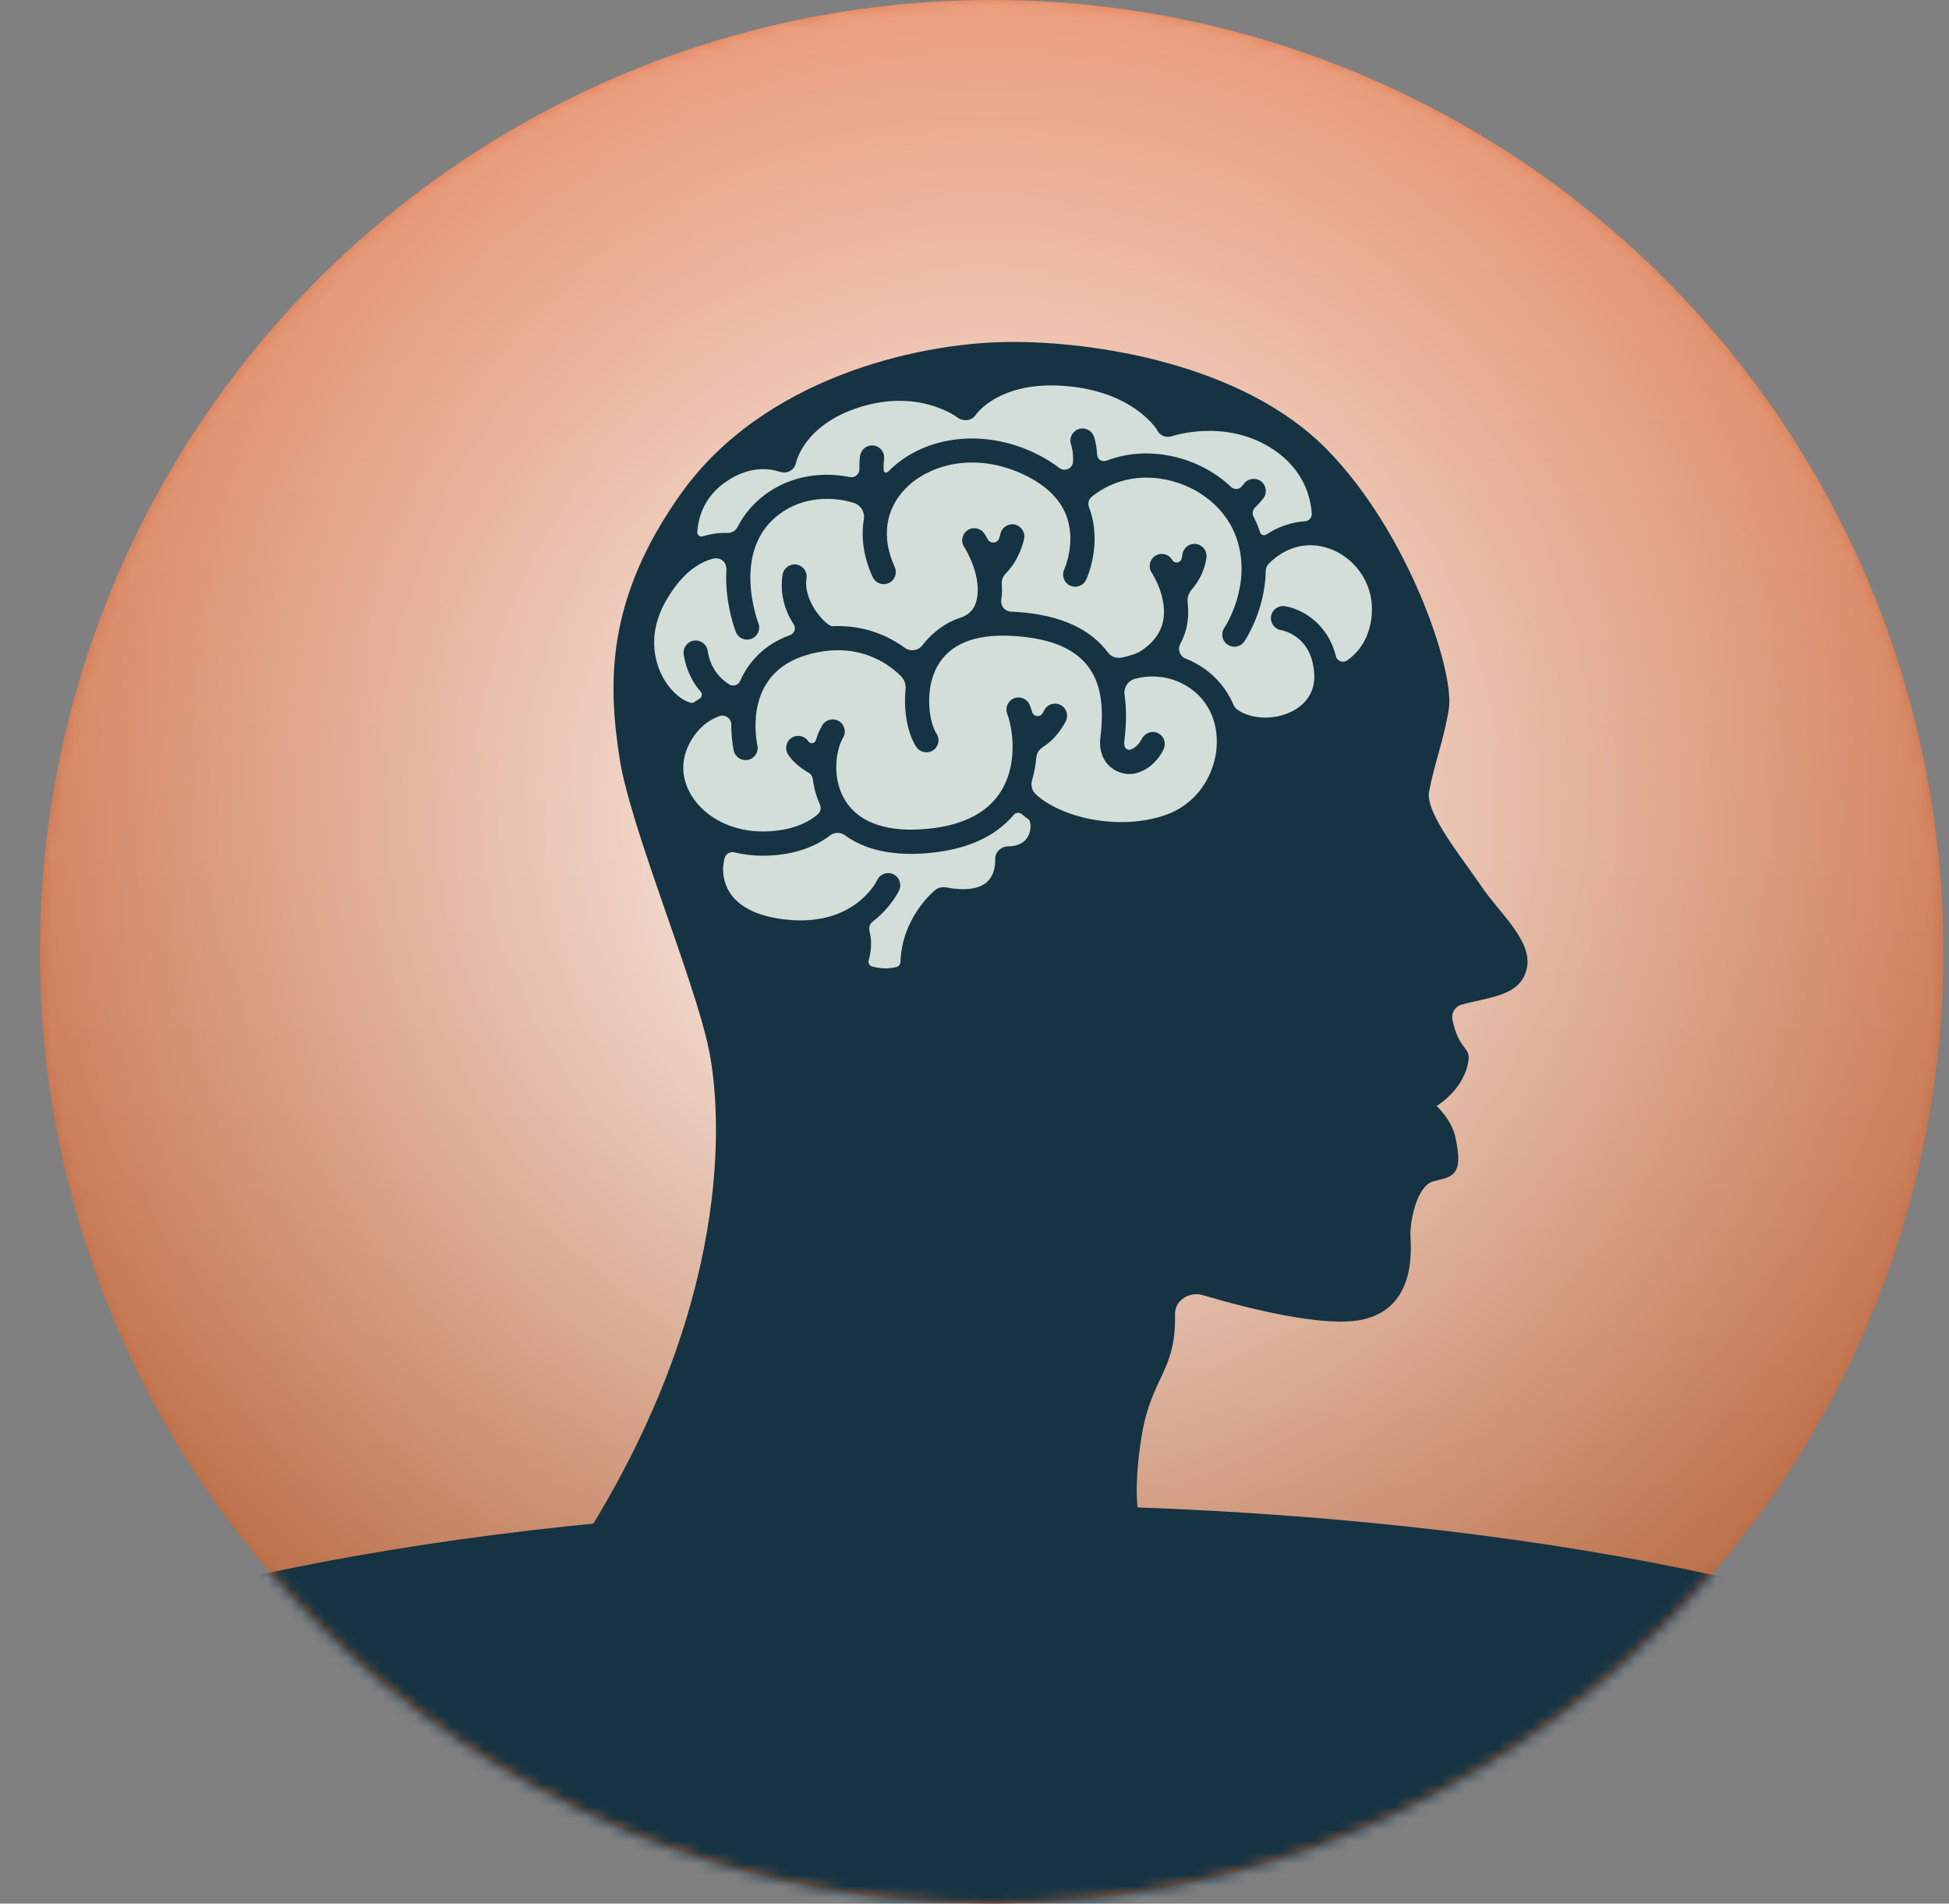 <svg xmlns="http://www.w3.org/2000/svg" width="171" height="167" viewBox="0 0 171 167" fill="none"><rect x="0" y="0" width="171" height="167" fill="#808080" stroke="none"/><circle cx="87" cy="83.5" r="83.5" fill="url(#paint0_linear_65_986)"></circle><mask id="mask0_65_986" style="mask-type:alpha" maskUnits="userSpaceOnUse" x="3" y="0" width="168" height="167"><circle cx="87" cy="83.5" r="83.5" fill="#309491"></circle></mask><g mask="url(#mask0_65_986)"><circle cx="87" cy="83.5" r="83.5" fill="url(#paint1_radial_65_986)"></circle><ellipse cx="86.5" cy="162" rx="105" ry="30" fill="#153342"></ellipse></g><g clip-path="url(#clip0_65_986)"><path d="M62.161 91.919C60.874 85.806 55.307 72.605 54.365 66.549C53.343 59.987 53.125 52.557 59.799 43.234C66.951 33.241 80.293 30.134 88.207 30.005C96.121 29.875 109.117 31.999 116.388 39.398C123.659 46.796 127.603 58.878 127.124 62.122C126.748 64.664 125.873 66.903 125.383 69.436C125.018 71.316 128.389 75.399 129.982 77.769C131.576 80.139 134.544 82.578 133.942 85.036C133.351 87.451 130.538 87.461 128.204 88.147C127.653 88.309 127.321 88.874 127.432 89.437C127.942 92.003 128.979 91.871 128.849 92.942C128.528 95.574 126.045 97.021 126.045 97.021C126.045 97.021 127.309 98.182 127.656 99.632C128.549 103.364 127.22 103.227 125.75 103.637C124.278 104.045 123.706 107.192 123.748 108.377C123.789 109.562 124.286 114.758 119.509 115.771C116.085 116.497 109.166 114.696 105.521 113.615C104.365 113.273 103.068 114.077 103.094 115.282C103.199 120.349 101.043 120.719 100.178 125.909C99.317 131.075 99.849 133.736 100.585 135.675C101.071 136.956 100.138 138.329 98.767 138.329H52.198C50.863 138.329 50.05 136.852 50.771 135.729C64.445 114.448 63.355 97.578 62.163 91.919H62.161Z" fill="#153342"></path><path d="M63.44 42.442C62.42 43.221 61.328 44.541 61.176 46.663C61.157 46.931 61.413 47.134 61.669 47.053C61.901 46.98 62.121 46.923 62.329 46.882C62.871 46.771 63.366 46.741 63.794 46.757C64.177 46.771 64.538 46.569 64.713 46.228C65.279 45.126 66.079 44.176 67.104 43.407C69.47 41.633 72.303 41.394 74.565 41.853C75.004 41.942 75.414 41.6 75.402 41.153C75.383 40.451 75.466 39.981 75.474 39.941C75.58 39.368 76.129 38.989 76.704 39.094C77.28 39.196 77.661 39.749 77.562 40.324C77.561 40.331 77.499 40.706 77.532 41.263C77.543 41.452 77.775 41.531 77.906 41.396C77.906 41.396 77.909 41.393 77.91 41.392C80.852 38.366 85.808 37.604 90.249 39.502C91.272 39.941 92.164 40.456 92.921 41.044C93.4 41.417 94.108 41.11 94.142 40.504C94.191 39.663 93.991 39.053 93.973 39C93.78 38.45 94.067 37.846 94.615 37.648C95.168 37.449 95.776 37.737 95.975 38.289C95.994 38.344 96.21 38.968 96.259 39.889C96.281 40.295 96.69 40.559 97.071 40.414C98.855 39.734 100.842 39.59 102.866 40.031C104.851 40.463 106.632 41.415 108.014 42.721C108.279 42.971 108.693 42.957 108.936 42.687C109.013 42.601 109.087 42.512 109.154 42.426C109.508 41.96 110.173 41.869 110.64 42.222C111.107 42.578 111.198 43.244 110.844 43.711C110.726 43.867 110.465 44.19 110.12 44.517C109.899 44.725 109.846 45.054 109.985 45.325C110.17 45.684 110.332 46.056 110.467 46.44C110.498 46.527 110.526 46.612 110.554 46.699C110.627 46.929 110.898 47.027 111.1 46.894C112.153 46.201 113.318 45.806 114.513 45.727C114.854 45.704 115.115 45.397 115.091 45.056C114.993 43.594 114.384 41.214 111.738 39.444C107.584 36.663 102.878 38.248 102.824 38.267C102.809 38.272 102.795 38.276 102.783 38.28C102.778 38.281 102.772 38.283 102.767 38.283C102.242 38.437 101.681 38.163 101.483 37.651C100.99 36.95 98.65 34.115 92.957 33.83C87.625 33.564 85.693 36.278 85.618 36.384C85.376 36.753 84.941 36.922 84.53 36.842C84.349 36.819 84.17 36.752 84.015 36.634C83.879 36.529 80.594 34.092 75.414 35.725C70.608 37.242 69.866 40.469 69.84 40.596C69.751 41.056 69.377 41.385 68.937 41.443C68.726 41.478 68.519 41.417 68.299 41.352C66.852 40.914 65.098 41.186 63.444 42.449L63.44 42.442Z" fill="#D3DED9"></path><path d="M58.492 52.596C56.532 55.946 57.676 58.605 58.26 59.593C58.958 60.775 59.892 61.47 60.599 61.649C60.71 61.677 60.827 61.653 60.921 61.588C61.071 61.486 61.22 61.392 61.367 61.307C61.592 61.178 61.645 60.872 61.475 60.676C60.475 59.537 60.113 58.252 59.986 57.408C59.9 56.829 60.299 56.288 60.879 56.201C61.458 56.112 62 56.513 62.088 57.091C62.227 58.016 62.677 59.216 63.975 60.039C64.32 60.257 64.78 60.105 64.942 59.729C65.395 58.68 66.58 56.694 69.316 55.717C69.706 55.578 69.863 55.106 69.634 54.761C68.798 53.503 68.411 51.929 68.666 50.402C68.761 49.823 69.309 49.434 69.889 49.529C70.466 49.627 70.857 50.173 70.762 50.752C70.457 52.578 72.217 54.663 72.932 54.92C72.969 54.933 73.01 54.936 73.049 54.934C75.484 54.827 77.364 55.569 78.632 56.33C78.898 56.491 79.147 56.657 79.376 56.825C79.873 57.189 80.561 57.089 80.936 56.601C81.557 55.797 82.652 54.709 84.312 54.175C84.922 53.979 85.419 53.516 85.612 52.905C86.32 50.666 84.627 48.029 84.596 47.983C84.272 47.494 84.407 46.839 84.895 46.514C85.384 46.19 86.042 46.323 86.365 46.812C86.377 46.83 86.496 47.01 86.662 47.313C86.894 47.733 87.515 47.675 87.666 47.219C87.738 47.003 87.768 46.858 87.771 46.848C87.884 46.275 88.441 45.901 89.015 46.013C89.591 46.127 89.966 46.684 89.854 47.259C89.838 47.344 89.49 49.057 88.24 50.315C88.001 50.557 87.868 50.887 87.893 51.226C87.928 51.715 87.913 52.187 87.847 52.64C87.772 53.162 88.171 53.631 88.697 53.656H88.717C92.492 53.822 95.252 54.907 96.921 56.882C97.019 56.996 97.111 57.114 97.2 57.235C97.472 57.601 97.929 57.776 98.377 57.692C98.882 57.597 99.043 57.528 99.578 57.367C99.719 57.303 99.859 57.241 99.999 57.178C101.105 56.475 101.785 55.604 102.024 54.582C102.517 52.483 101.084 50.3 101.053 50.252C100.725 49.767 100.852 49.107 101.336 48.778C101.821 48.449 102.48 48.575 102.809 49.06C102.816 49.069 102.835 49.099 102.864 49.144C103.07 49.467 103.563 49.396 103.667 49.027C103.72 48.835 103.735 48.709 103.737 48.688C103.785 48.108 104.289 47.674 104.87 47.713C105.456 47.755 105.896 48.261 105.856 48.848C105.851 48.921 105.735 50.363 104.564 51.715C104.291 52.031 104.153 52.439 104.202 52.853C104.283 53.548 104.272 54.294 104.097 55.053C103.979 55.56 103.797 56.039 103.553 56.49C103.293 56.97 103.515 57.573 104.022 57.774C104.519 57.971 105.022 58.23 105.526 58.565C106.739 59.37 107.657 60.505 108.225 61.825C108.302 62.004 108.421 62.163 108.582 62.272C109.795 63.095 111.71 63.193 113.256 62.456C114.079 62.065 115.442 61.104 115.304 59.082C115.209 57.676 114.702 56.614 113.801 55.929C113.118 55.409 112.437 55.283 112.406 55.28C111.831 55.189 111.435 54.653 111.518 54.076C111.603 53.496 112.14 53.094 112.721 53.179C114.042 53.373 116.454 54.542 117.208 57.568C117.317 58.002 117.83 58.196 118.196 57.937C119.106 57.292 120.048 56.19 120.308 54.336C120.728 51.358 118.974 49.154 117.049 48.292C115.044 47.394 112.943 47.828 111.326 49.438C111.159 49.605 111.058 49.829 111.054 50.066C110.996 53.547 109.273 56.129 109.176 56.272C108.971 56.573 108.638 56.735 108.298 56.735C108.093 56.735 107.883 56.675 107.702 56.551C107.217 56.221 107.091 55.56 107.423 55.075C107.447 55.038 109.938 51.31 108.467 47.142C107.591 44.655 105.273 42.724 102.418 42.101C99.982 41.572 97.619 42.107 95.791 43.57C95.517 43.789 95.422 44.166 95.546 44.495C96.76 47.7 95.353 50.737 95.293 50.866C95.11 51.249 94.732 51.471 94.333 51.471C94.183 51.471 94.028 51.439 93.882 51.37C93.353 51.122 93.125 50.49 93.37 49.959C93.381 49.936 94.453 47.576 93.553 45.227C92.942 43.633 91.55 42.366 89.415 41.451C85.215 39.654 81.376 40.868 79.436 42.869C77.664 44.692 77.323 47.194 78.499 49.737C78.746 50.27 78.512 50.902 77.981 51.148C77.448 51.394 76.817 51.163 76.571 50.63C75.78 48.915 75.527 47.169 75.793 45.544C75.894 44.926 75.53 44.319 74.932 44.127C73.124 43.546 70.485 43.525 68.382 45.102C66.626 46.419 65.772 48.389 65.839 50.96C65.894 52.994 66.529 54.651 66.535 54.664C66.75 55.209 66.48 55.827 65.933 56.04C65.805 56.09 65.674 56.113 65.545 56.113C65.122 56.113 64.722 55.859 64.558 55.439C64.526 55.361 63.795 53.475 63.719 51.086C63.707 50.725 63.712 50.37 63.731 50.025C63.774 49.279 63.206 48.826 62.485 49.027C62.016 49.157 61.495 49.386 60.95 49.766C60.911 49.797 60.871 49.825 60.828 49.852C60.068 50.413 59.264 51.277 58.496 52.594L58.492 52.596Z" fill="#D3DED9"></path><path d="M60.463 65.287C59.709 66.76 59.786 68.365 60.683 69.809C61.909 71.78 64.338 72.978 67.025 72.943C69.549 72.906 70.996 72.088 71.752 71.434C72.001 71.218 72.071 70.864 71.934 70.563C71.608 69.844 71.407 69.087 71.311 68.334C71.282 68.103 71.143 67.901 70.941 67.786C70.167 67.346 69.527 66.784 69.145 66.196C68.827 65.704 68.966 65.048 69.456 64.727C69.949 64.409 70.607 64.547 70.926 65.039C70.926 65.041 70.929 65.043 70.93 65.044C71.098 65.302 71.493 65.231 71.582 64.937C71.728 64.452 71.92 64.01 72.144 63.63C72.443 63.125 73.095 62.96 73.599 63.258C74.103 63.557 74.272 64.209 73.97 64.713C73.323 65.806 72.945 68.334 74.194 70.289C75.428 72.221 77.939 73.058 81.454 72.703C84.545 72.391 86.697 71.269 87.853 69.368C89.43 66.774 88.742 63.559 88.375 62.638C88.159 62.093 88.427 61.475 88.971 61.259C89.516 61.043 90.132 61.309 90.35 61.855C90.423 62.038 90.493 62.243 90.558 62.464C90.678 62.876 91.228 62.954 91.457 62.59C91.523 62.487 91.574 62.394 91.61 62.323C91.866 61.798 92.499 61.578 93.025 61.834C93.553 62.089 93.773 62.724 93.519 63.252C93.427 63.44 92.766 64.733 91.516 65.525C91.185 65.733 90.955 66.073 90.921 66.462C90.864 67.116 90.746 67.785 90.551 68.447C90.426 68.875 90.527 69.344 90.851 69.651C92.998 71.692 98.072 72.918 102.179 71.525C105.106 70.533 106.435 67.992 106.701 65.947C107.006 63.608 106.125 61.509 104.347 60.329C102.592 59.166 100.842 59.235 99.619 59.535C98.984 59.691 98.569 60.31 98.666 60.958C98.843 62.148 98.836 63.487 98.649 64.987C98.56 65.704 98.914 65.757 99.079 65.782H99.088C99.287 65.782 99.861 65.453 100.14 64.88C100.39 64.368 100.966 64.073 101.5 64.273C102.079 64.49 102.35 65.147 102.1 65.703C101.521 66.995 100.243 67.906 99.083 67.906C98.977 67.906 98.872 67.898 98.769 67.882C97.254 67.654 96.337 66.355 96.543 64.724C96.913 61.754 96.516 59.696 95.296 58.25C94.023 56.746 91.778 55.912 88.62 55.776C85.456 55.638 83.309 56.535 82.243 58.443C81.049 60.579 81.562 63.462 82.158 64.343C82.487 64.829 82.362 65.488 81.875 65.817C81.39 66.146 80.73 66.018 80.401 65.534C79.725 64.537 79.238 62.549 79.453 60.486C79.499 60.041 79.339 59.6 79.02 59.286C77.812 58.102 75.082 56.202 70.799 57.454C65.443 59.021 66.24 64.357 66.455 65.411C66.572 65.984 66.2 66.546 65.624 66.662C65.554 66.677 65.483 66.683 65.412 66.683C64.918 66.683 64.475 66.335 64.374 65.833C64.283 65.389 64.155 64.581 64.164 63.587C64.169 63.029 63.62 62.634 63.097 62.829C62.199 63.163 61.188 63.858 60.46 65.281L60.463 65.287Z" fill="#D3DED9"></path><path d="M64.437 74.778C64.07 74.689 63.69 74.893 63.586 75.257C63.424 75.824 63.369 76.559 63.589 77.328C64.111 79.17 65.936 80.325 68.865 80.662C74.893 81.358 76.877 77.386 76.966 77.204C77.212 76.674 77.84 76.447 78.371 76.69C78.904 76.937 79.136 77.567 78.892 78.1C78.838 78.213 78.174 79.602 76.57 80.851C76.32 81.046 76.206 81.368 76.287 81.675C76.533 82.618 76.415 83.539 76.213 84.265C76.149 84.491 76.288 84.723 76.515 84.785C77.424 85.037 78.161 84.964 78.669 84.828C78.86 84.777 78.998 84.605 79.004 84.406C79.129 80.467 81.94 78.17 82.069 78.067C82.242 77.929 82.446 77.855 82.652 77.839C82.761 77.824 82.873 77.826 82.988 77.847C84.65 78.161 85.895 78.001 86.585 77.388C87.384 76.676 87.317 75.472 87.316 75.437C87.284 75.034 87.481 74.665 87.799 74.461C87.972 74.331 88.184 74.253 88.417 74.252C89.286 74.241 89.886 73.947 90.197 73.378C90.509 72.805 90.436 72.152 90.307 71.947C90.303 71.939 90.299 71.932 90.296 71.927C90.069 71.766 89.856 71.599 89.654 71.425C89.441 71.241 89.118 71.275 88.936 71.491C87.347 73.372 84.912 74.491 81.672 74.818C81.054 74.88 80.476 74.908 79.928 74.908C77.25 74.908 75.409 74.207 74.146 73.283C73.751 72.994 73.216 72.989 72.829 73.288C71.708 74.152 69.88 75.028 67.059 75.068C67.008 75.069 66.957 75.069 66.907 75.069C66.06 75.069 65.232 74.968 64.441 74.778H64.437Z" fill="#D3DED9"></path></g><defs><linearGradient id="paint0_linear_65_986" x1="87" y1="0" x2="87" y2="167" gradientUnits="userSpaceOnUse"><stop stop-color="#E47F55"></stop><stop offset="1" stop-color="#B0663E"></stop></linearGradient><radialGradient id="paint1_radial_65_986" cx="0" cy="0" r="1" gradientUnits="userSpaceOnUse" gradientTransform="translate(86.5 72.5) rotate(89.697) scale(94.501)"><stop stop-color="white"></stop><stop offset="1" stop-color="white" stop-opacity="0"></stop></radialGradient><clipPath id="clip0_65_986"><rect width="83.519" height="108.329" fill="white" transform="matrix(-1 0 0 1 134.02 30)"></rect></clipPath></defs></svg>